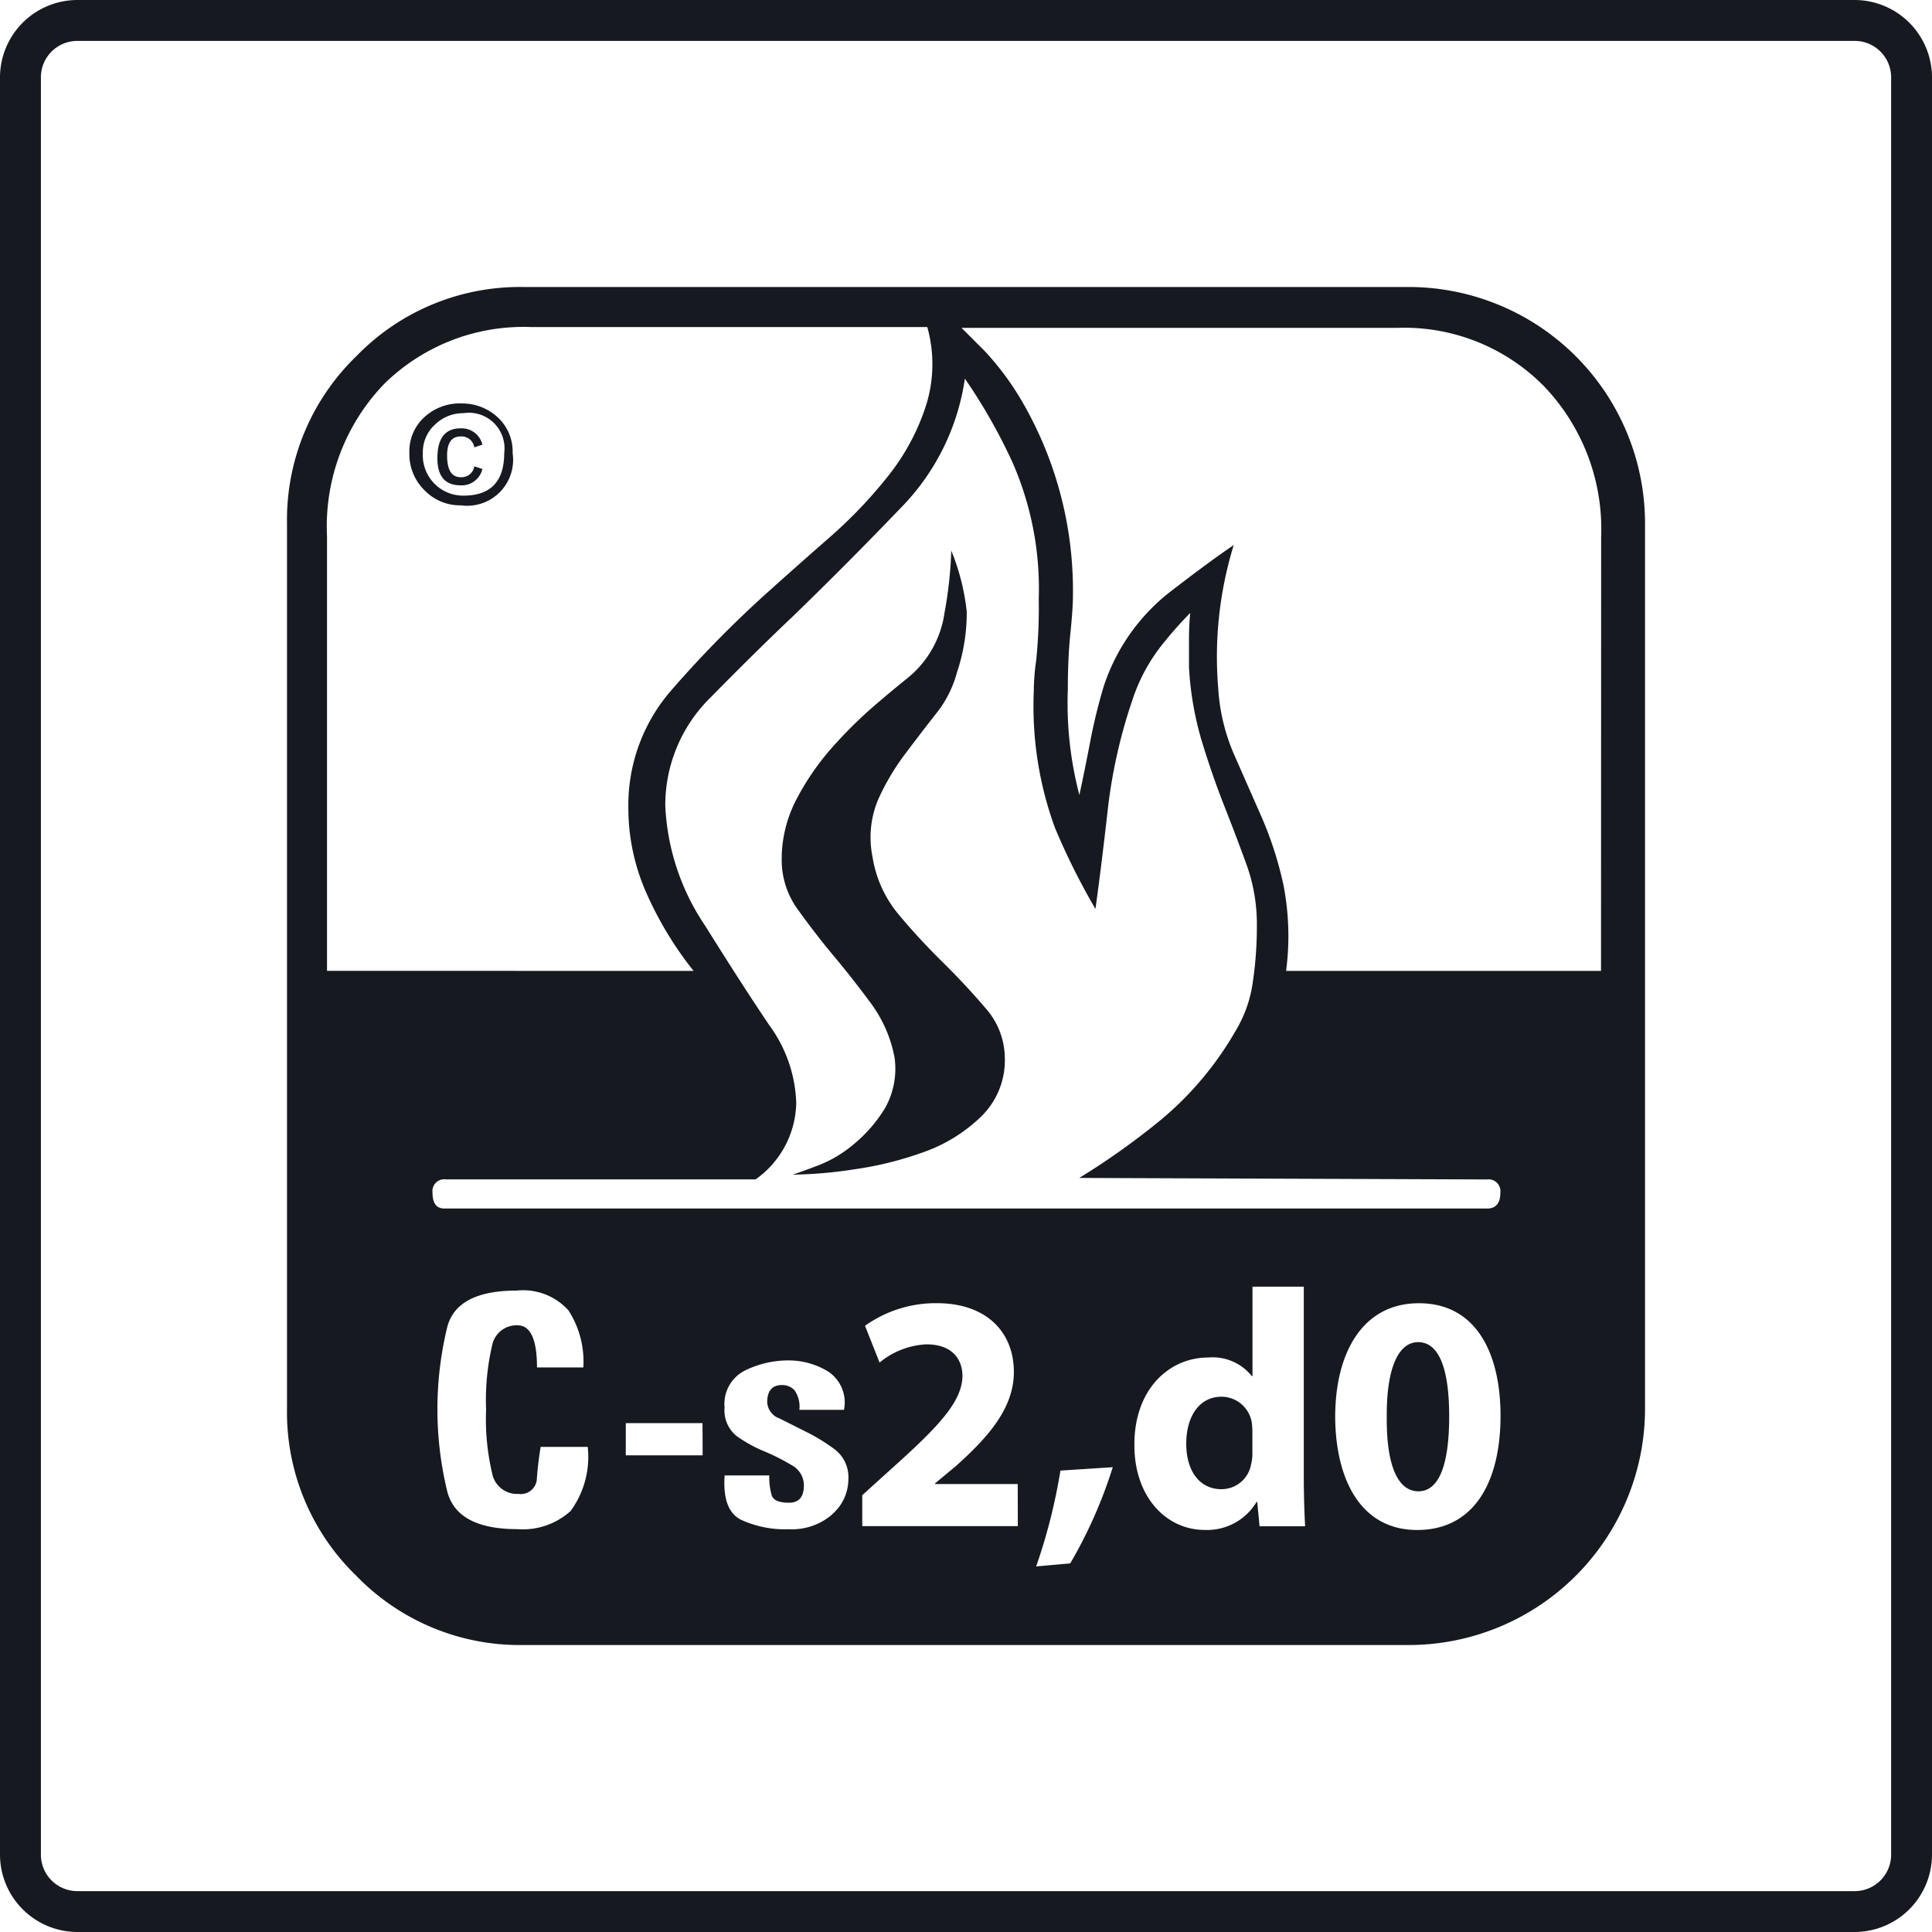<svg xmlns="http://www.w3.org/2000/svg" xmlns:xlink="http://www.w3.org/1999/xlink" width="76" height="76" viewBox="0 0 76 76"><defs><clipPath id="a"><rect width="76" height="76" fill="none"/></clipPath></defs><g clip-path="url(#a)"><path d="M72.96,0H3.04A3.049,3.049,0,0,0,0,3.04V72.96A3.049,3.049,0,0,0,3.04,76H72.96A3.049,3.049,0,0,0,76,72.96V3.04A3.049,3.049,0,0,0,72.96,0m1.432,72.96a1.434,1.434,0,0,1-1.432,1.432H3.04A1.434,1.434,0,0,1,1.609,72.96V3.04A1.433,1.433,0,0,1,3.04,1.609H72.96A1.433,1.433,0,0,1,74.392,3.04ZM18.134,15.869a2.057,2.057,0,0,0-1.442.542,1.817,1.817,0,0,0-.588,1.408,1.986,1.986,0,0,0,.588,1.46,1.94,1.94,0,0,0,1.442.6,1.807,1.807,0,0,0,2.031-2.057,1.827,1.827,0,0,0-.588-1.408,2.058,2.058,0,0,0-1.443-.542m.1,3.625a1.587,1.587,0,0,1-1.6-1.679,1.459,1.459,0,0,1,.48-1.118,1.587,1.587,0,0,1,1.121-.447,1.4,1.4,0,0,1,1.6,1.565c0,1.122-.537,1.679-1.6,1.679m-.647-1.58c0,.572.176.855.533.855a.507.507,0,0,0,.537-.429l.319.107a.838.838,0,0,1-.856.642q-.917,0-.915-1.068c0-.781.3-1.174.915-1.174a.84.84,0,0,1,.856.641l-.319.107a.507.507,0,0,0-.537-.429c-.357,0-.533.25-.533.748M38.752,39.64a2.984,2.984,0,0,1,.775,1.973,3.083,3.083,0,0,1-.922,2.3,6.2,6.2,0,0,1-2.22,1.389,13.592,13.592,0,0,1-2.764.694,17.2,17.2,0,0,1-2.438.212c.214-.071.557-.194,1.028-.373a4.952,4.952,0,0,0,1.41-.855,5.621,5.621,0,0,0,1.192-1.386,3.161,3.161,0,0,0,.379-1.977,5.194,5.194,0,0,0-.921-2.134c-.471-.638-.957-1.261-1.464-1.866S31.832,36.4,31.4,35.8a3.31,3.31,0,0,1-.65-1.976,5.066,5.066,0,0,1,.591-2.4,10.129,10.129,0,0,1,1.4-2.027,17.5,17.5,0,0,1,1.612-1.6c.537-.462.987-.835,1.345-1.121a4.027,4.027,0,0,0,1.455-2.561,16.171,16.171,0,0,0,.268-2.456,8.857,8.857,0,0,1,.608,2.4,7.362,7.362,0,0,1-.387,2.4,4.387,4.387,0,0,1-.808,1.6c-.394.5-.8,1.031-1.229,1.6a9.292,9.292,0,0,0-1.07,1.815,3.841,3.841,0,0,0-.211,2.238,4.638,4.638,0,0,0,1.013,2.245q.8.961,1.72,1.867t1.694,1.815m10.488,16.3a3.08,3.08,0,0,1,.027.358v.85a1.709,1.709,0,0,1-.053.464,1.182,1.182,0,0,1-1.168.97c-.836,0-1.381-.691-1.381-1.793,0-1.022.478-1.845,1.394-1.845a1.212,1.212,0,0,1,1.181,1m7.768-.226c0,1.965-.425,2.947-1.208,2.947s-1.261-.943-1.248-2.92c-.013-2.005.491-2.947,1.235-2.947.809,0,1.221,1.009,1.221,2.92M55.416,11.29H20.585a8.953,8.953,0,0,0-6.57,2.725,8.946,8.946,0,0,0-2.725,6.57V55.416a8.945,8.945,0,0,0,2.725,6.57,8.945,8.945,0,0,0,6.57,2.725H55.416a9.3,9.3,0,0,0,9.295-9.295V20.585a9.3,9.3,0,0,0-9.295-9.295m-42.552,26.9v-17.1a8.073,8.073,0,0,1,2.242-5.98,7.808,7.808,0,0,1,5.771-2.245h15.6a5.414,5.414,0,0,1-.054,3.1,8.772,8.772,0,0,1-1.5,2.778,18.3,18.3,0,0,1-2.3,2.406q-1.282,1.122-2.349,2.081a43.816,43.816,0,0,0-3.845,3.9,6.872,6.872,0,0,0-1.711,4.648,8.222,8.222,0,0,0,.694,3.315,13.916,13.916,0,0,0,1.872,3.1Zm9.561,21.268a2.8,2.8,0,0,1-2.067.695q-2.367,0-2.76-1.467a13.7,13.7,0,0,1,0-6.5q.387-1.417,2.722-1.417a2.4,2.4,0,0,1,2.042.779,3.7,3.7,0,0,1,.584,2.244H21.124c0-1.1-.255-1.657-.763-1.657a.978.978,0,0,0-1,.779,9.492,9.492,0,0,0-.239,2.535,9.338,9.338,0,0,0,.244,2.537.992.992,0,0,0,1.024.78.635.635,0,0,0,.731-.633c.033-.421.081-.826.147-1.217h1.852a3.61,3.61,0,0,1-.69,2.545m5.21-2.211H24.617V55.982h3.018Zm5.1,2.32a2.414,2.414,0,0,1-1.7.586,4.127,4.127,0,0,1-1.9-.377c-.487-.253-.7-.831-.634-1.739h1.756a2.55,2.55,0,0,0,.094.78c.066.2.292.293.683.293s.584-.228.584-.69a.9.9,0,0,0-.486-.79,8.365,8.365,0,0,0-1.071-.541A5.521,5.521,0,0,1,28.99,56.5a1.29,1.29,0,0,1-.487-1.133,1.471,1.471,0,0,1,.815-1.461A3.869,3.869,0,0,1,31,53.515a2.981,2.981,0,0,1,1.578.438A1.459,1.459,0,0,1,33.2,55.46H31.445a1.12,1.12,0,0,0-.195-.776.661.661,0,0,0-.486-.2c-.391,0-.584.228-.584.682a.72.72,0,0,0,.486.633l1.071.538a7.439,7.439,0,0,1,1.108.684,1.372,1.372,0,0,1,.527,1.174,1.817,1.817,0,0,1-.633,1.369m7.3.47H33.919V58.817l1.115-1.01c1.885-1.685,2.8-2.654,2.827-3.663,0-.7-.424-1.261-1.42-1.261A3.125,3.125,0,0,0,34.6,53.6l-.572-1.447a4.782,4.782,0,0,1,2.829-.889c1.951,0,3.026,1.141,3.026,2.707,0,1.447-1.049,2.6-2.3,3.717l-.8.664v.026h3.252ZM42.1,61.5l-1.34.119a22.354,22.354,0,0,0,.955-3.77l2.058-.133A18.3,18.3,0,0,1,42.1,61.5m7.449-1.46-.093-.956h-.027a2.265,2.265,0,0,1-2.031,1.1c-1.539,0-2.774-1.314-2.774-3.332-.013-2.19,1.354-3.451,2.907-3.451a1.974,1.974,0,0,1,1.712.73h.027V50.613h2.018V58.1c0,.73.026,1.5.053,1.939Zm6.2.146c-2.23,0-3.213-2-3.226-4.447,0-2.5,1.062-4.473,3.292-4.473,2.31,0,3.212,2.057,3.212,4.42,0,2.668-1.075,4.5-3.278,4.5M58.493,47.54H17.479c-.31,0-.465-.206-.465-.623a.466.466,0,0,1,.533-.522H29.722a3.768,3.768,0,0,0,1.6-3A5.453,5.453,0,0,0,30.27,40.34q-1.05-1.551-2.522-3.91a9.164,9.164,0,0,1-1.577-4.714,5.928,5.928,0,0,1,1.789-4.287q1.788-1.82,3.261-3.213,2.1-2.036,4.21-4.233a9.117,9.117,0,0,0,2.525-5.089,21.933,21.933,0,0,1,1.884,3.318,12.392,12.392,0,0,1,1.022,5.348,20.684,20.684,0,0,1-.1,2.409,8.79,8.79,0,0,0-.095,1.228,13.915,13.915,0,0,0,.825,5.348,26.858,26.858,0,0,0,1.6,3.21q.211-1.493.478-3.845a20.605,20.605,0,0,1,1.014-4.486,6.946,6.946,0,0,1,1.064-1.977,15.593,15.593,0,0,1,1.172-1.336c-.034.358-.048.695-.048,1.017v1.121a12.505,12.505,0,0,0,.513,2.937c.274.89.563,1.728.873,2.513s.6,1.549.873,2.3a6.911,6.911,0,0,1,.411,2.4,14.975,14.975,0,0,1-.161,2.245,5.027,5.027,0,0,1-.685,1.923,12.878,12.878,0,0,1-2.912,3.47,28.643,28.643,0,0,1-3.229,2.3l16.033.06a.467.467,0,0,1,.532.522c0,.417-.178.623-.532.623m4.492-9.349H50.592a10.527,10.527,0,0,0-.1-3.36,14.238,14.238,0,0,0-.876-2.721q-.564-1.28-1.08-2.454a7.684,7.684,0,0,1-.613-2.561,14.966,14.966,0,0,1,.608-5.654q-.958.644-2.609,1.923A7.806,7.806,0,0,0,43.417,27a22.05,22.05,0,0,0-.534,2.189q-.214,1.12-.423,2.083a14.244,14.244,0,0,1-.454-4.167c0-.782.031-1.512.1-2.189s.1-1.156.1-1.443a14.809,14.809,0,0,0-1.976-7.64,11.012,11.012,0,0,0-1.5-2.03l-.907-.906H54.972a7.711,7.711,0,0,1,5.768,2.3,8.125,8.125,0,0,1,2.245,5.927Z" fill="#161920"/></g></svg>